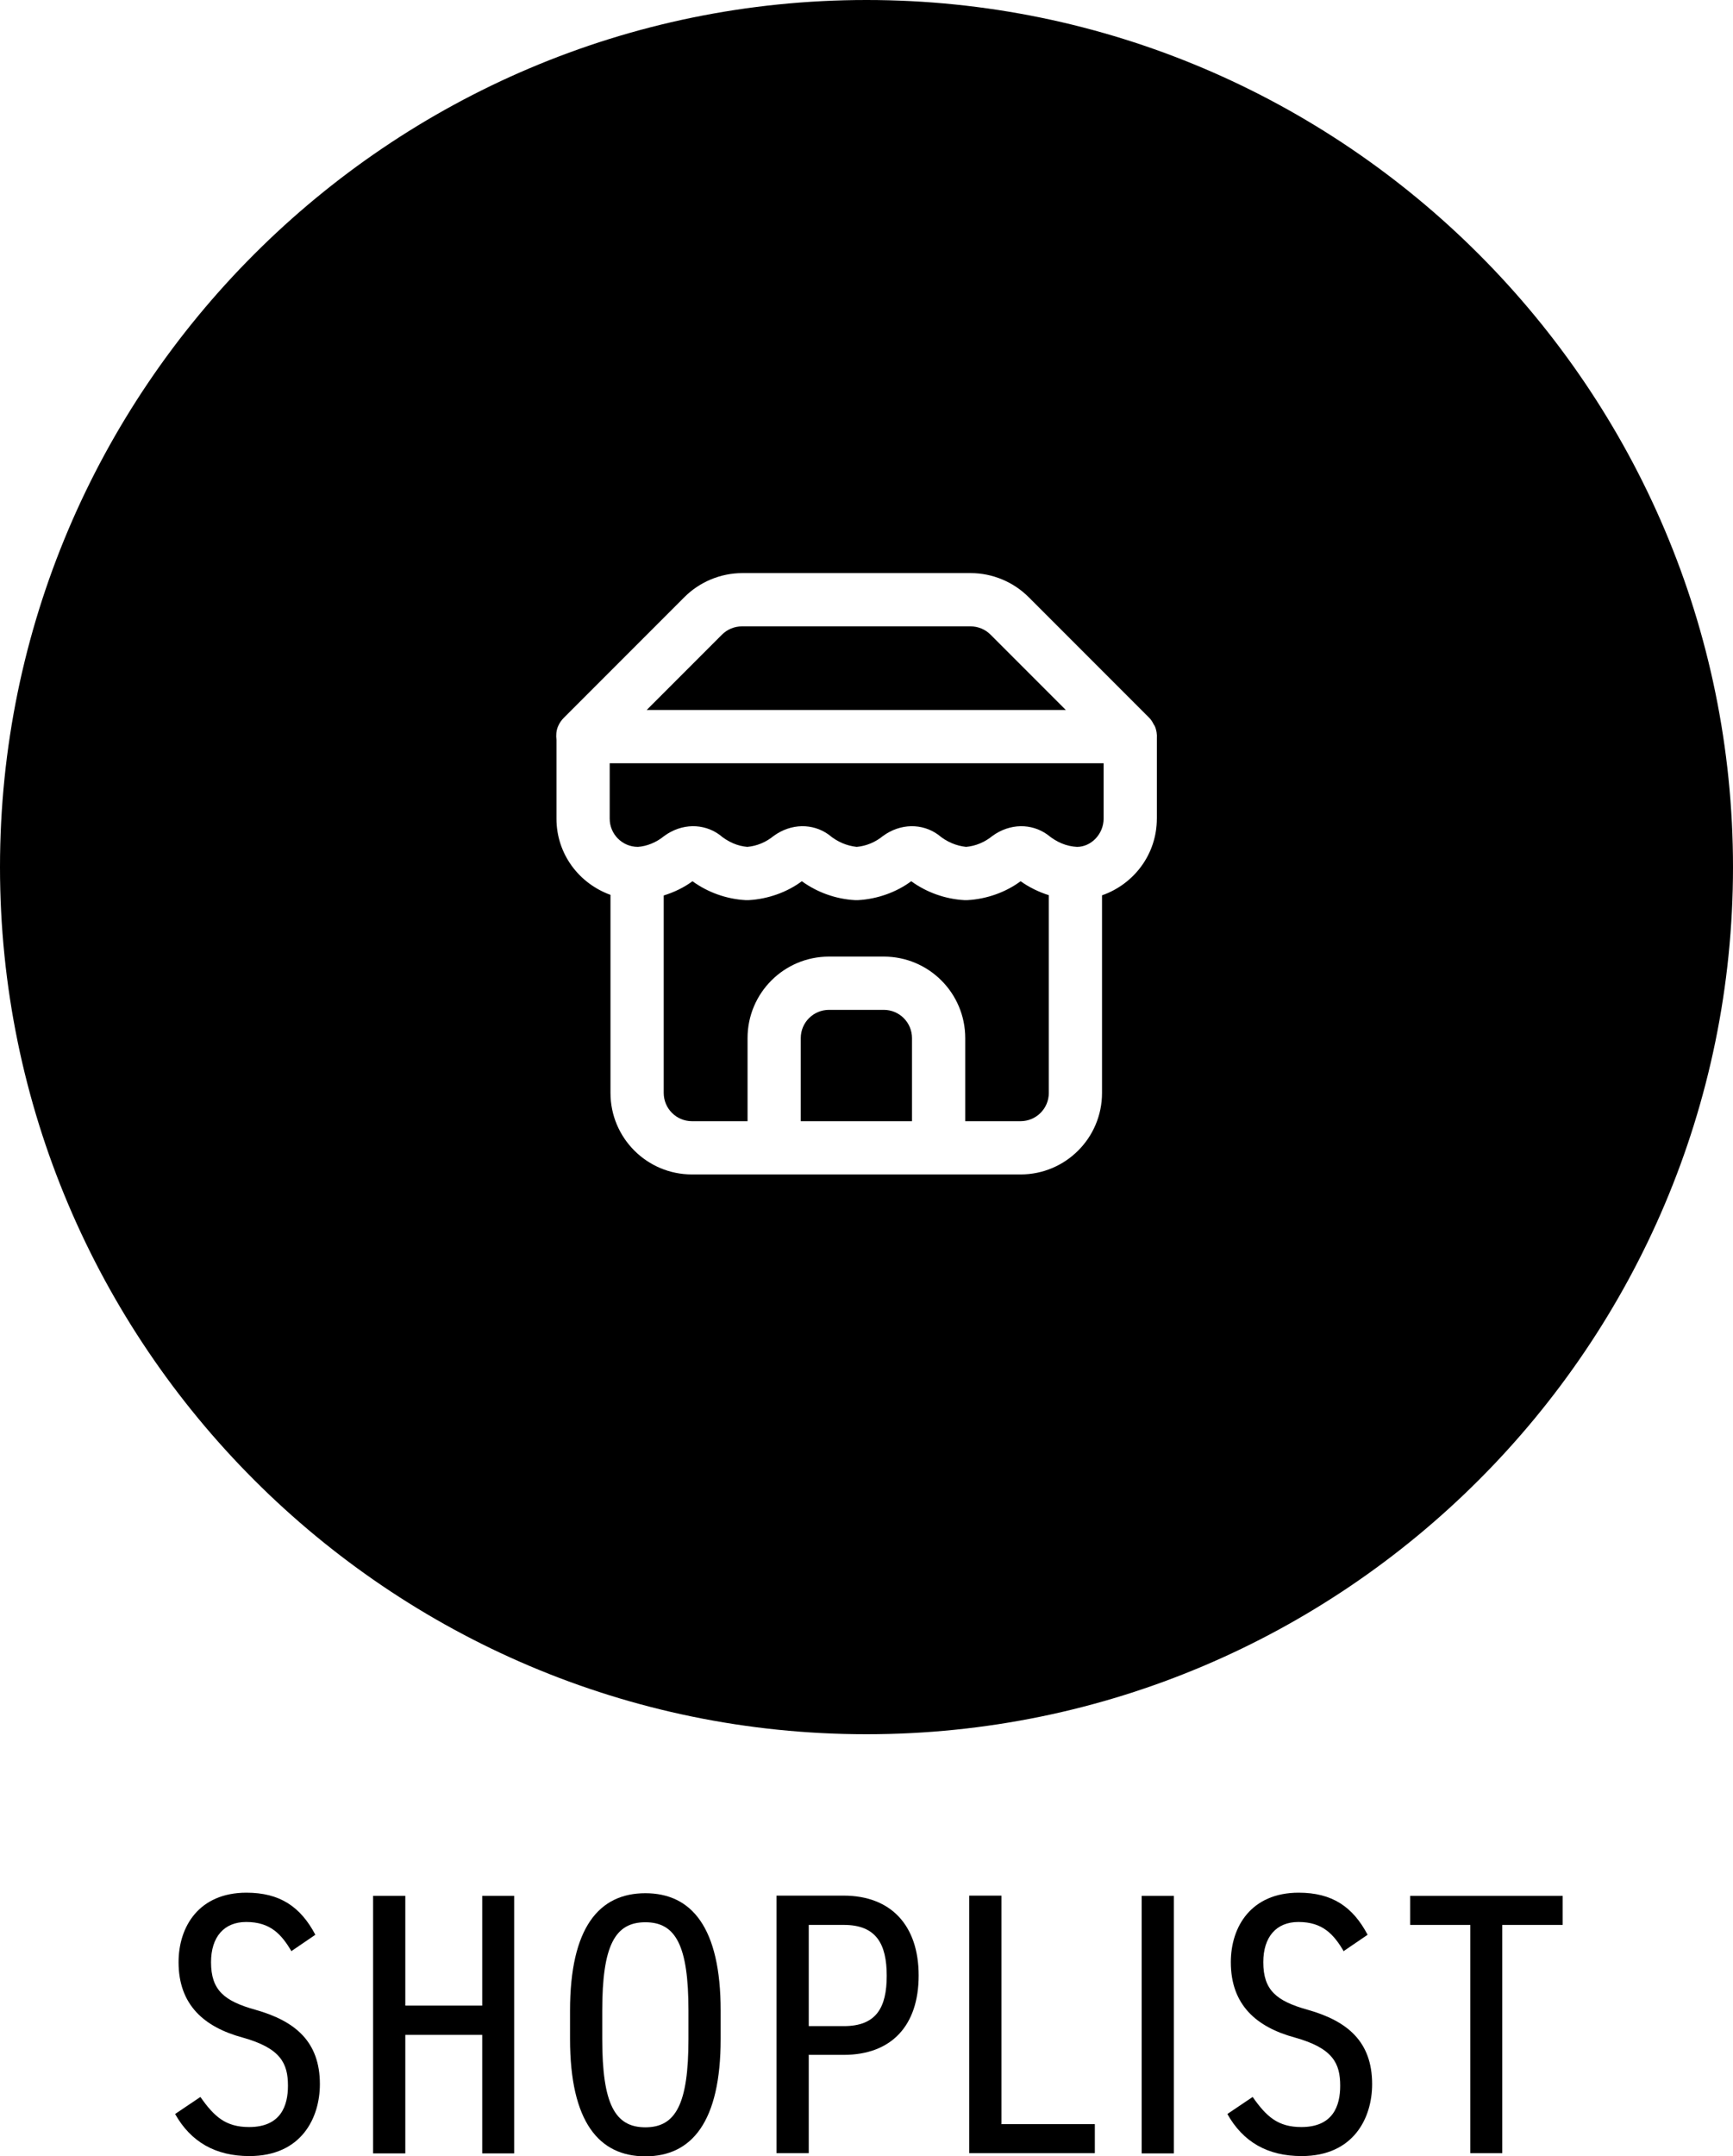 <?xml version="1.0" encoding="utf-8"?>
<!-- Generator: Adobe Illustrator 26.1.0, SVG Export Plug-In . SVG Version: 6.00 Build 0)  -->
<svg version="1.1" id="_レイヤー_2" xmlns="http://www.w3.org/2000/svg" xmlns:xlink="http://www.w3.org/1999/xlink" x="0px"
	 y="0px" width="65.12px" height="80.97px" viewBox="0 0 65.12 80.97" style="enable-background:new 0 0 65.12 80.97;"
	 xml:space="preserve">
<g>
	<path d="M10.96,73.28c-0.38-0.64-0.79-1.11-1.71-1.11c-0.83,0-1.32,0.56-1.32,1.51c0,1.05,0.49,1.46,1.68,1.79
		c1.48,0.42,2.41,1.19,2.41,2.79c0,1.26-0.69,2.7-2.65,2.7c-1.27,0-2.2-0.53-2.79-1.58l0.95-0.64c0.52,0.74,0.95,1.13,1.83,1.13
		c1.2,0,1.46-0.81,1.46-1.55c0-0.84-0.27-1.41-1.7-1.81c-1.44-0.39-2.41-1.22-2.41-2.83c0-1.34,0.77-2.61,2.55-2.61
		c1.25,0,2.03,0.52,2.59,1.58l-0.91,0.62L10.96,73.28z"/>
	<path d="M15.23,75.31h2.89v-4.12h1.2v9.67h-1.2v-4.45h-2.89v4.45h-1.21v-9.67h1.21C15.23,71.19,15.23,75.31,15.23,75.31z"/>
	<path d="M24.25,80.97c-1.74,0-2.83-1.29-2.83-4.41V75.5c0-3.12,1.09-4.41,2.83-4.41s2.83,1.29,2.83,4.41v1.06
		C27.08,79.68,25.99,80.97,24.25,80.97z M22.63,76.56c0,2.45,0.48,3.32,1.62,3.32s1.62-0.87,1.62-3.32V75.5
		c0-2.45-0.48-3.32-1.62-3.32s-1.62,0.87-1.62,3.32V76.56z"/>
	<path d="M30.39,77.17v3.68h-1.21v-9.67h2.52c1.78,0,2.82,1.12,2.82,3s-1.02,2.98-2.82,2.98h-1.32L30.39,77.17z M31.71,76.08
		c1.22,0,1.61-0.7,1.61-1.89s-0.39-1.91-1.61-1.91h-1.32v3.8H31.71z"/>
	<path d="M37.62,79.76h3.52v1.09h-4.72v-9.67h1.21v8.57L37.62,79.76z"/>
	<path d="M44.11,80.86H42.9v-9.67h1.21V80.86z"/>
	<path d="M50.5,73.28c-0.38-0.64-0.79-1.11-1.71-1.11c-0.83,0-1.32,0.56-1.32,1.51c0,1.05,0.49,1.46,1.68,1.79
		c1.48,0.42,2.41,1.19,2.41,2.79c0,1.26-0.69,2.7-2.65,2.7c-1.28,0-2.2-0.53-2.79-1.58l0.95-0.64c0.52,0.74,0.95,1.13,1.83,1.13
		c1.2,0,1.46-0.81,1.46-1.55c0-0.84-0.27-1.41-1.7-1.81c-1.44-0.39-2.41-1.22-2.41-2.83c0-1.34,0.77-2.61,2.55-2.61
		c1.25,0,2.03,0.52,2.59,1.58l-0.91,0.62L50.5,73.28z"/>
	<path d="M58.72,71.19v1.09h-2.27v8.57h-1.2v-8.57h-2.26v-1.09H58.72z"/>
</g>
<g>
	<path d="M33.21,37.92h-2.06c-0.58,0-1.06,0.47-1.06,1.06v3.12h4.18v-3.12C34.27,38.4,33.8,37.92,33.21,37.92z"/>
	<path d="M37.22,23.83c-0.2-0.2-0.47-0.31-0.75-0.31h-8.59c-0.28,0-0.55,0.11-0.75,0.31l-2.83,2.83h15.75L37.22,23.83z"/>
	<path d="M36.35,33.8c-0.017,0-0.033,0-0.05,0c0,0-0.007,0-0.01,0c-0.012,0-0.034,0-0.05,0c-0.72-0.04-1.42-0.29-2-0.71
		c-0.55,0.41-1.27,0.67-2,0.71c-0.04,0-0.07,0-0.11,0c-0.72-0.04-1.42-0.29-2-0.71c-0.55,0.41-1.27,0.67-2,0.71
		c-0.04,0-0.07,0-0.11,0c-0.72-0.04-1.42-0.29-2-0.71c-0.314,0.234-0.685,0.412-1.08,0.535v7.415c0,0.58,0.47,1.06,1.06,1.06h2.09
		v-3.12c0-1.69,1.37-3.06,3.06-3.06h2.06c1.69,0,3.06,1.37,3.06,3.06v3.12h2.08c0.58,0,1.06-0.47,1.06-1.06v-7.426
		c-0.381-0.121-0.738-0.295-1.06-0.524C37.8,33.5,37.08,33.76,36.35,33.8z"/>
	<path d="M32.56,0C14.61,0,0,14.61,0,32.56c0,17.95,14.61,32.56,32.56,32.56s32.56-14.61,32.56-32.56C65.12,14.61,50.51,0,32.56,0z
		 M43.47,30.74c0,1.338-0.864,2.463-2.06,2.879v7.421c0,1.69-1.37,3.06-3.06,3.06H26c-1.69,0-3.06-1.37-3.06-3.06v-7.438
		c-1.192-0.431-2.03-1.544-2.03-2.862v-2.96c-0.02-0.17-0.01-0.34,0.057-0.5c0.052-0.125,0.128-0.237,0.224-0.331l4.529-4.529
		c0.57-0.57,1.36-0.9,2.17-0.9h8.59c0.81,0,1.6,0.33,2.17,0.9l4.519,4.519c0.004,0.004,0.008,0.008,0.013,0.013l0.009,0.009
		c0.075,0.075,0.123,0.165,0.169,0.254c0.009,0.018,0.025,0.03,0.032,0.048c0.066,0.149,0.089,0.307,0.079,0.467V30.74z"/>
	<path d="M22.91,30.74c0,0.58,0.47,1.06,1.06,1.06c0.33-0.02,0.7-0.17,0.99-0.41c0.66-0.48,1.47-0.48,2.07-0.05
		c0.33,0.28,0.69,0.43,1.05,0.46c0.36-0.03,0.71-0.18,0.99-0.41c0.66-0.48,1.47-0.48,2.07-0.05c0.33,0.28,0.69,0.42,1.05,0.46
		c0.36-0.03,0.71-0.18,0.99-0.41c0.66-0.48,1.47-0.48,2.07-0.05c0.33,0.28,0.69,0.42,1.05,0.46c0.36-0.03,0.71-0.18,0.99-0.41
		c0.66-0.48,1.47-0.48,2.07-0.05c0.35,0.29,0.72,0.44,1.11,0.46c0.53,0,1-0.48,1-1.06v-2.08H22.91V30.74z"/>
</g>
</svg>
